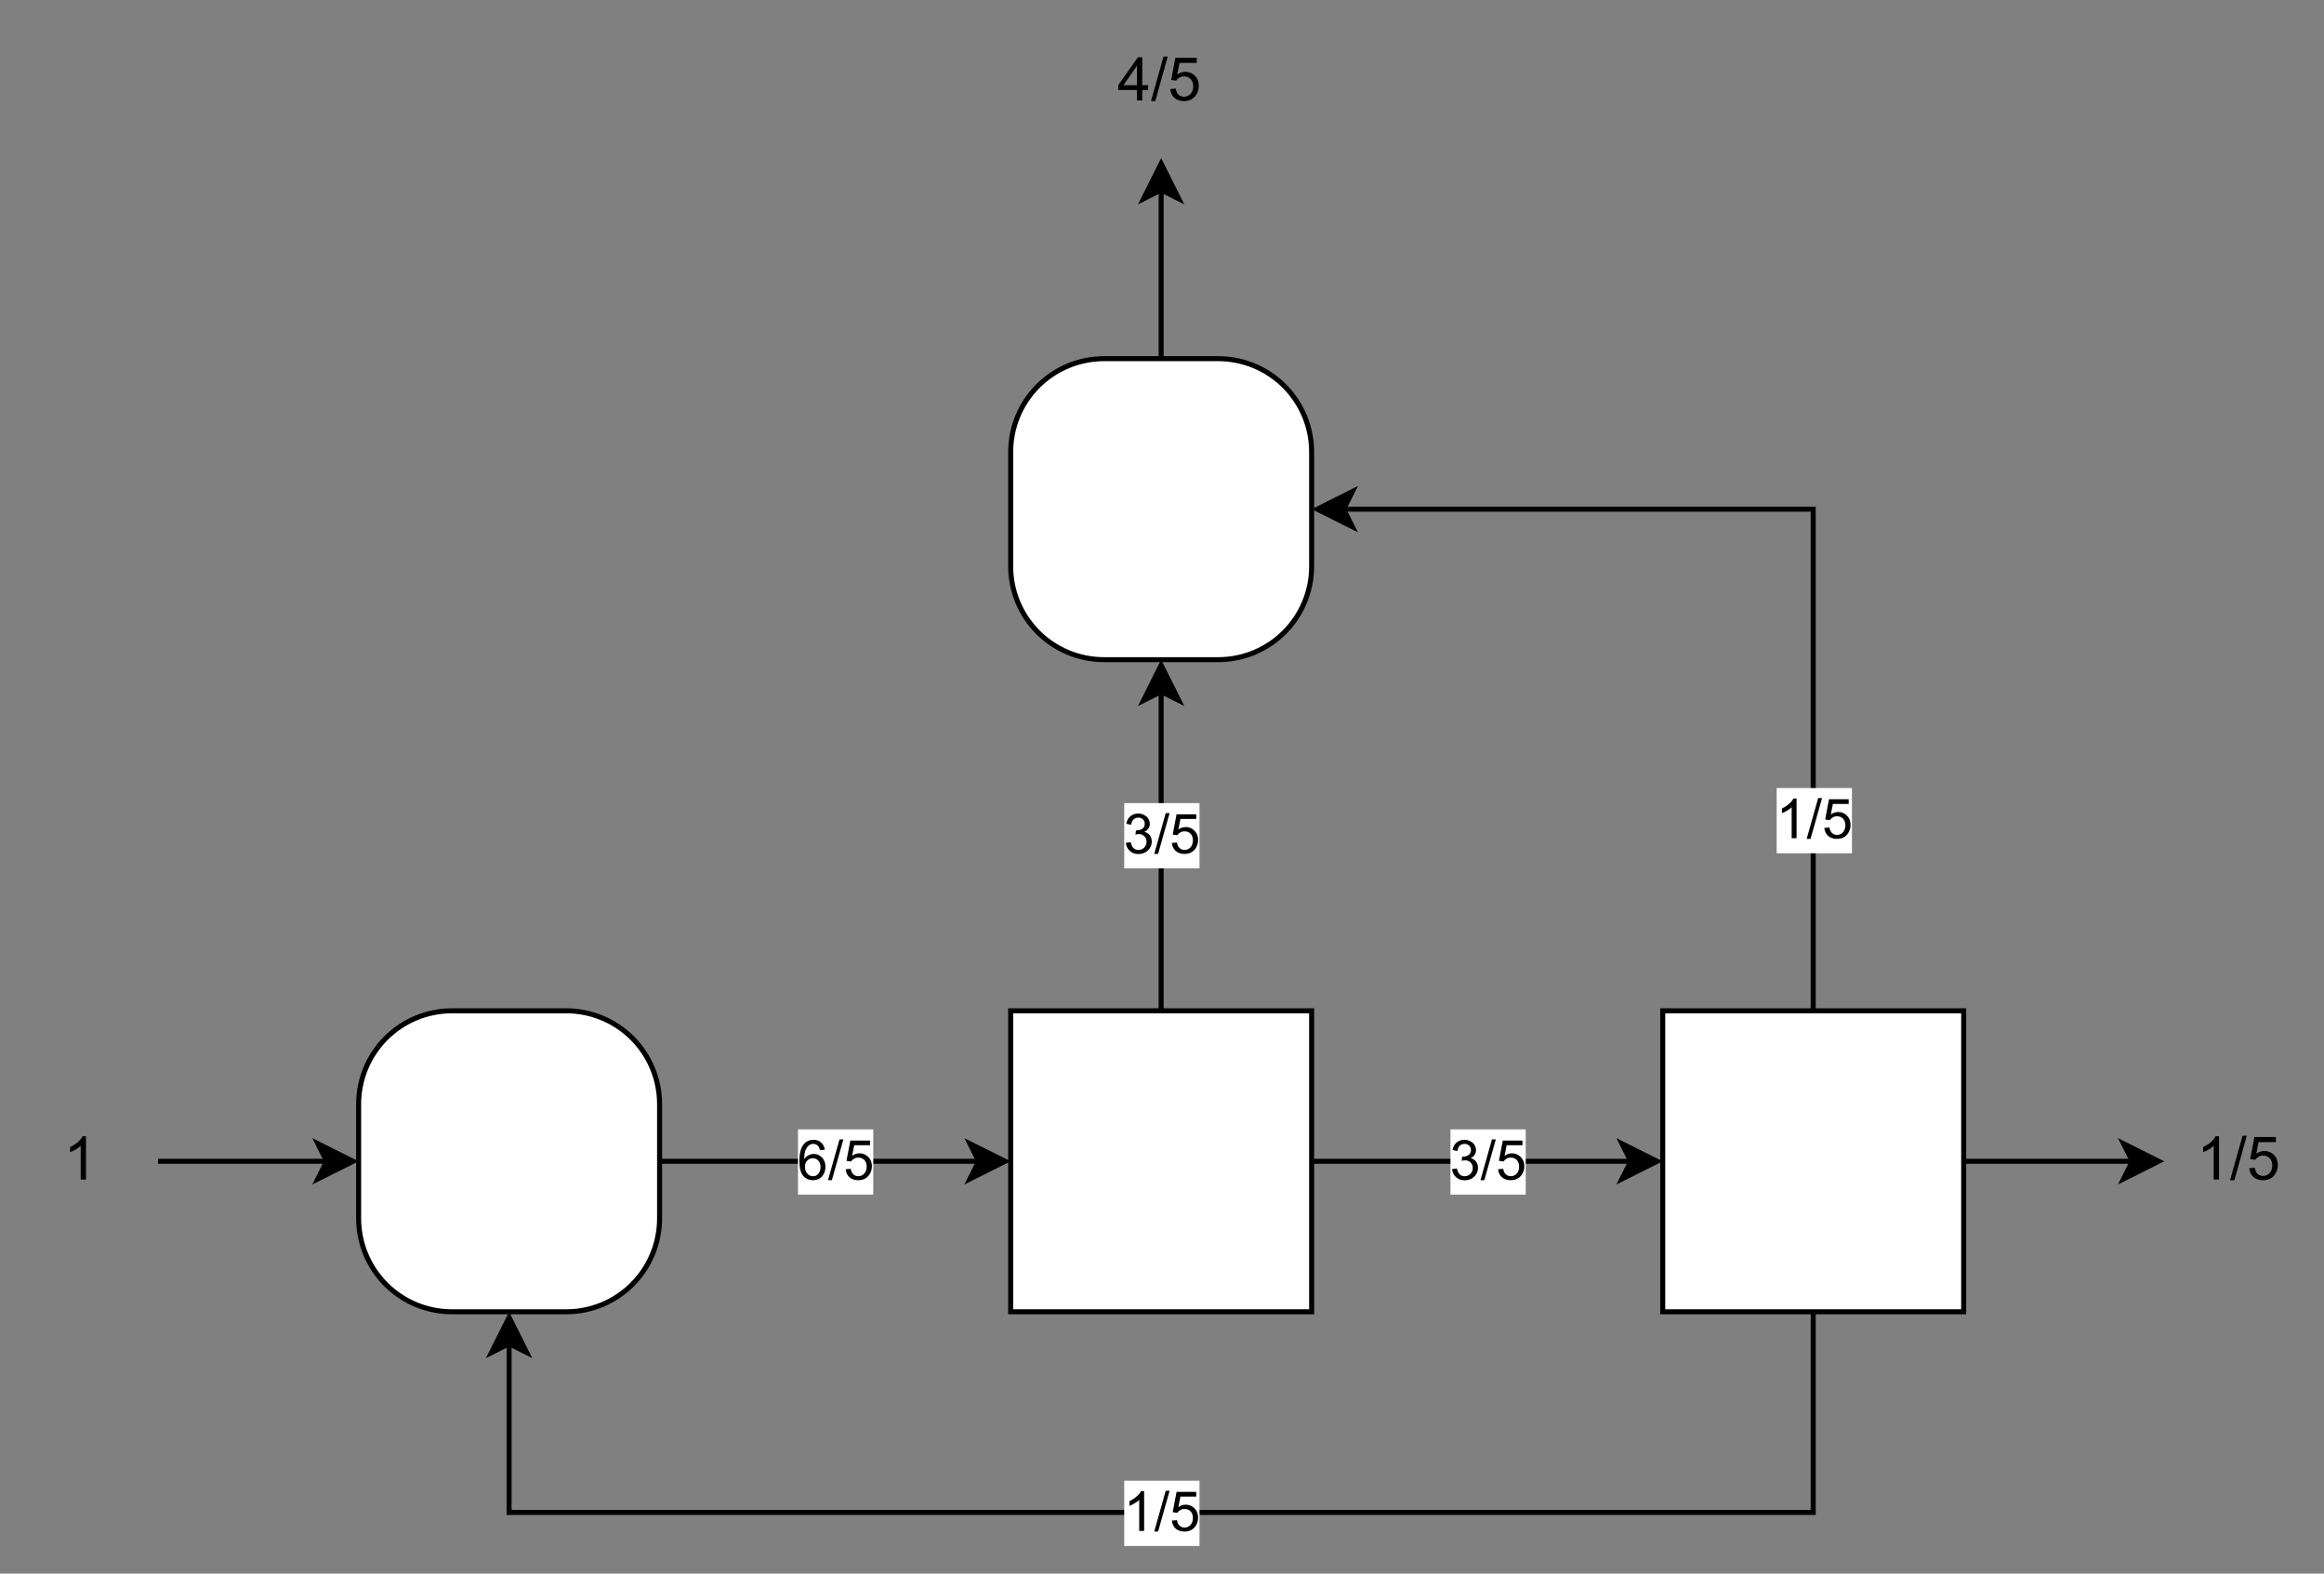 <?xml version="1.0" encoding="UTF-8" standalone="no"?>
<svg
   width="347.04pt"
   height="234.96pt"
   viewBox="0 0 347.04 234.96"
   version="1.1"
   id="svg145"
   xmlns:xlink="http://www.w3.org/1999/xlink"
   xmlns="http://www.w3.org/2000/svg"
   xmlns:svg="http://www.w3.org/2000/svg">
  <rect x="0" y="0" width="347.04" height="234.96" fill="#808080" stroke="none"/>
  <defs
     id="defs33">
    <g
       id="g31">
      <g
         id="glyph-0-0" />
      <g
         id="glyph-0-1">
        <path
           d="M 3.359 0 L 2.562 0 L 2.562 -5.047 C 2.375 -4.859 2.125 -4.672 1.812 -4.484 C 1.5 -4.305 1.223 -4.176 0.984 -4.094 L 0.984 -4.859 C 1.422 -5.055 1.805 -5.301 2.141 -5.594 C 2.473 -5.895 2.707 -6.188 2.844 -6.469 L 3.359 -6.469 Z M 3.359 0 "
           id="path3" />
      </g>
      <g
         id="glyph-0-2">
        <path
           d="M 0 0.109 L 1.875 -6.547 L 2.5 -6.547 L 0.641 0.109 Z M 0 0.109 "
           id="path6" />
      </g>
      <g
         id="glyph-0-3">
        <path
           d="M 0.375 -1.688 L 1.203 -1.766 C 1.266 -1.359 1.406 -1.051 1.625 -0.844 C 1.852 -0.645 2.125 -0.547 2.438 -0.547 C 2.82 -0.547 3.145 -0.688 3.406 -0.969 C 3.676 -1.258 3.812 -1.641 3.812 -2.109 C 3.812 -2.566 3.68 -2.926 3.422 -3.188 C 3.172 -3.445 2.844 -3.578 2.438 -3.578 C 2.176 -3.578 1.941 -3.516 1.734 -3.391 C 1.535 -3.273 1.375 -3.129 1.25 -2.953 L 0.516 -3.047 L 1.141 -6.359 L 4.344 -6.359 L 4.344 -5.594 L 1.766 -5.594 L 1.422 -3.875 C 1.805 -4.133 2.211 -4.266 2.641 -4.266 C 3.203 -4.266 3.676 -4.07 4.062 -3.688 C 4.445 -3.301 4.641 -2.801 4.641 -2.188 C 4.641 -1.602 4.473 -1.098 4.141 -0.672 C 3.723 -0.148 3.156 0.109 2.438 0.109 C 1.852 0.109 1.375 -0.051 1 -0.375 C 0.633 -0.707 0.426 -1.145 0.375 -1.688 Z M 0.375 -1.688 "
           id="path9" />
      </g>
      <g
         id="glyph-0-4">
        <path
           d="M 2.906 0 L 2.906 -1.547 L 0.109 -1.547 L 0.109 -2.266 L 3.047 -6.438 L 3.703 -6.438 L 3.703 -2.266 L 4.578 -2.266 L 4.578 -1.547 L 3.703 -1.547 L 3.703 0 Z M 2.906 -2.266 L 2.906 -5.172 L 0.891 -2.266 Z M 2.906 -2.266 "
           id="path12" />
      </g>
      <g
         id="glyph-1-0" />
      <g
         id="glyph-1-1">
        <path
           d="M 3.078 0 L 2.344 0 L 2.344 -4.625 C 2.176 -4.457 1.945 -4.289 1.656 -4.125 C 1.375 -3.957 1.117 -3.832 0.891 -3.75 L 0.891 -4.453 C 1.297 -4.641 1.648 -4.867 1.953 -5.141 C 2.266 -5.41 2.484 -5.676 2.609 -5.938 L 3.078 -5.938 Z M 3.078 0 "
           id="path16" />
      </g>
      <g
         id="glyph-1-2">
        <path
           d="M 0 0.094 L 1.719 -6 L 2.297 -6 L 0.578 0.094 Z M 0 0.094 "
           id="path19" />
      </g>
      <g
         id="glyph-1-3">
        <path
           d="M 0.344 -1.547 L 1.109 -1.609 C 1.16 -1.242 1.289 -0.969 1.5 -0.781 C 1.707 -0.594 1.953 -0.5 2.234 -0.5 C 2.586 -0.5 2.883 -0.629 3.125 -0.891 C 3.363 -1.148 3.484 -1.5 3.484 -1.938 C 3.484 -2.352 3.367 -2.68 3.141 -2.922 C 2.91 -3.16 2.609 -3.281 2.234 -3.281 C 1.992 -3.281 1.781 -3.223 1.594 -3.109 C 1.406 -3.004 1.258 -2.867 1.156 -2.703 L 0.469 -2.797 L 1.047 -5.828 L 3.984 -5.828 L 3.984 -5.125 L 1.625 -5.125 L 1.312 -3.547 C 1.664 -3.797 2.035 -3.922 2.422 -3.922 C 2.93 -3.922 3.363 -3.738 3.719 -3.375 C 4.082 -3.02 4.266 -2.562 4.266 -2 C 4.266 -1.469 4.109 -1.004 3.797 -0.609 C 3.41 -0.141 2.891 0.094 2.234 0.094 C 1.703 0.094 1.266 -0.051 0.922 -0.344 C 0.586 -0.645 0.395 -1.047 0.344 -1.547 Z M 0.344 -1.547 "
           id="path22" />
      </g>
      <g
         id="glyph-1-4">
        <path
           d="M 0.344 -1.562 L 1.078 -1.656 C 1.16 -1.25 1.301 -0.953 1.5 -0.766 C 1.695 -0.586 1.941 -0.5 2.234 -0.5 C 2.566 -0.5 2.848 -0.613 3.078 -0.844 C 3.316 -1.082 3.438 -1.379 3.438 -1.734 C 3.438 -2.066 3.328 -2.336 3.109 -2.547 C 2.898 -2.766 2.625 -2.875 2.281 -2.875 C 2.145 -2.875 1.977 -2.848 1.781 -2.797 L 1.859 -3.438 C 1.898 -3.426 1.938 -3.422 1.969 -3.422 C 2.281 -3.422 2.555 -3.5 2.797 -3.656 C 3.047 -3.82 3.172 -4.07 3.172 -4.406 C 3.172 -4.676 3.082 -4.895 2.906 -5.062 C 2.727 -5.238 2.5 -5.328 2.219 -5.328 C 1.926 -5.328 1.688 -5.238 1.5 -5.062 C 1.312 -4.883 1.191 -4.617 1.141 -4.266 L 0.422 -4.406 C 0.504 -4.883 0.703 -5.258 1.016 -5.531 C 1.336 -5.801 1.734 -5.938 2.203 -5.938 C 2.516 -5.938 2.805 -5.863 3.078 -5.719 C 3.359 -5.582 3.566 -5.395 3.703 -5.156 C 3.848 -4.914 3.922 -4.66 3.922 -4.391 C 3.922 -4.141 3.852 -3.91 3.719 -3.703 C 3.582 -3.492 3.379 -3.328 3.109 -3.203 C 3.461 -3.117 3.734 -2.945 3.922 -2.688 C 4.117 -2.438 4.219 -2.125 4.219 -1.75 C 4.219 -1.227 4.023 -0.785 3.641 -0.422 C 3.266 -0.066 2.789 0.109 2.219 0.109 C 1.707 0.109 1.281 -0.047 0.938 -0.359 C 0.594 -0.672 0.395 -1.07 0.344 -1.562 Z M 0.344 -1.562 "
           id="path25" />
      </g>
      <g
         id="glyph-1-5">
        <path
           d="M 4.109 -4.453 L 3.391 -4.406 C 3.316 -4.688 3.223 -4.891 3.109 -5.016 C 2.91 -5.223 2.672 -5.328 2.391 -5.328 C 2.148 -5.328 1.945 -5.266 1.781 -5.141 C 1.551 -4.973 1.367 -4.727 1.234 -4.406 C 1.109 -4.094 1.039 -3.641 1.031 -3.047 C 1.207 -3.305 1.422 -3.5 1.672 -3.625 C 1.922 -3.758 2.188 -3.828 2.469 -3.828 C 2.945 -3.828 3.352 -3.648 3.688 -3.297 C 4.031 -2.941 4.203 -2.484 4.203 -1.922 C 4.203 -1.547 4.125 -1.195 3.969 -0.875 C 3.812 -0.562 3.594 -0.32 3.312 -0.156 C 3.031 0.008 2.711 0.094 2.359 0.094 C 1.754 0.094 1.258 -0.125 0.875 -0.562 C 0.5 -1.008 0.312 -1.742 0.312 -2.766 C 0.312 -3.898 0.52 -4.727 0.938 -5.25 C 1.312 -5.707 1.805 -5.938 2.422 -5.938 C 2.891 -5.938 3.27 -5.801 3.562 -5.531 C 3.863 -5.27 4.047 -4.91 4.109 -4.453 Z M 1.141 -1.906 C 1.141 -1.656 1.191 -1.414 1.297 -1.188 C 1.41 -0.969 1.562 -0.797 1.75 -0.672 C 1.938 -0.555 2.133 -0.5 2.344 -0.5 C 2.656 -0.5 2.922 -0.617 3.141 -0.859 C 3.359 -1.109 3.469 -1.445 3.469 -1.875 C 3.469 -2.281 3.359 -2.598 3.141 -2.828 C 2.922 -3.066 2.648 -3.188 2.328 -3.188 C 1.992 -3.188 1.711 -3.066 1.484 -2.828 C 1.254 -2.598 1.141 -2.289 1.141 -1.906 Z M 1.141 -1.906 "
           id="path28" />
      </g>
    </g>
  </defs>
  <path
     fill="none"
     stroke-width="1"
     stroke-linecap="butt"
     stroke-linejoin="miter"
     stroke="rgb(0%, 0%, 0%)"
     stroke-opacity="1"
     stroke-miterlimit="10"
     d="M 391.001 231 L 424.629 231 "
     transform="matrix(0.749, 0, 0, 0.749, 0.375, 0.375)"
     id="path35" />
  <path
     fill-rule="nonzero"
     fill="rgb(0%, 0%, 0%)"
     fill-opacity="1"
     stroke-width="1"
     stroke-linecap="butt"
     stroke-linejoin="miter"
     stroke="rgb(0%, 0%, 0%)"
     stroke-opacity="1"
     stroke-miterlimit="10"
     d="M 429.878 231 L 422.878 234.503 L 424.629 231 L 422.878 227.498 Z M 429.878 231 "
     transform="matrix(0.749, 0, 0, 0.749, 0.375, 0.375)"
     id="path37" />
  <g
     fill="#000000"
     fill-opacity="1"
     id="g45">
    <use
       xlink:href="#glyph-0-1"
       x="328.006"
       y="176.123"
       id="use39" />
    <use
       xlink:href="#glyph-0-2"
       x="333.008"
       y="176.123"
       id="use41" />
    <use
       xlink:href="#glyph-0-3"
       x="335.506"
       y="176.123"
       id="use43" />
  </g>
  <path
     fill="none"
     stroke-width="1"
     stroke-linecap="butt"
     stroke-linejoin="miter"
     stroke="rgb(0%, 0%, 0%)"
     stroke-opacity="1"
     stroke-miterlimit="10"
     d="M 361 200.999 L 361 101 L 267.37 101 "
     transform="matrix(0.749, 0, 0, 0.749, 0.375, 0.375)"
     id="path47" />
  <path
     fill-rule="nonzero"
     fill="rgb(0%, 0%, 0%)"
     fill-opacity="1"
     stroke-width="1"
     stroke-linecap="butt"
     stroke-linejoin="miter"
     stroke="rgb(0%, 0%, 0%)"
     stroke-opacity="1"
     stroke-miterlimit="10"
     d="M 262.121 101 L 269.121 97.498 L 267.37 101 L 269.121 104.497 Z M 262.121 101 "
     transform="matrix(0.749, 0, 0, 0.749, 0.375, 0.375)"
     id="path49" />
  <path
     fill-rule="nonzero"
     fill="rgb(100%, 100%, 100%)"
     fill-opacity="1"
     d="M 265.309 117.664 L 276.551 117.664 L 276.551 127.406 L 265.309 127.406 Z M 265.309 117.664 "
     id="path51" />
  <g
     fill="#000000"
     fill-opacity="1"
     id="g59">
    <use
       xlink:href="#glyph-1-1"
       x="265.203"
       y="125.16"
       id="use53" />
    <use
       xlink:href="#glyph-1-2"
       x="269.788"
       y="125.16"
       id="use55" />
    <use
       xlink:href="#glyph-1-3"
       x="272.079"
       y="125.16"
       id="use57" />
  </g>
  <path
     fill-rule="nonzero"
     fill="rgb(100%, 100%, 100%)"
     fill-opacity="1"
     stroke-width="1"
     stroke-linecap="butt"
     stroke-linejoin="miter"
     stroke="rgb(0%, 0%, 0%)"
     stroke-opacity="1"
     stroke-miterlimit="4"
     d="M 330.999 200.999 L 391.001 200.999 L 391.001 261.001 L 330.999 261.001 Z M 330.999 200.999 "
     transform="matrix(0.749, 0, 0, 0.749, 0.375, 0.375)"
     id="path61" />
  <path
     fill="none"
     stroke-width="1"
     stroke-linecap="butt"
     stroke-linejoin="miter"
     stroke="rgb(0%, 0%, 0%)"
     stroke-opacity="1"
     stroke-miterlimit="10"
     d="M 361 261.001 L 361 300.998 L 101 300.998 L 101 267.37 "
     transform="matrix(0.749, 0, 0, 0.749, 0.375, 0.375)"
     id="path63" />
  <path
     fill-rule="nonzero"
     fill="rgb(0%, 0%, 0%)"
     fill-opacity="1"
     stroke-width="1"
     stroke-linecap="butt"
     stroke-linejoin="miter"
     stroke="rgb(0%, 0%, 0%)"
     stroke-opacity="1"
     stroke-miterlimit="10"
     d="M 101 262.121 L 104.497 269.121 L 101 267.37 L 97.498 269.121 Z M 101 262.121 "
     transform="matrix(0.749, 0, 0, 0.749, 0.375, 0.375)"
     id="path65" />
  <path
     fill-rule="nonzero"
     fill="rgb(100%, 100%, 100%)"
     fill-opacity="1"
     d="M 167.879 221.09 L 179.121 221.09 L 179.121 230.832 L 167.879 230.832 Z M 167.879 221.09 "
     id="path67" />
  <g
     fill="#000000"
     fill-opacity="1"
     id="g75">
    <use
       xlink:href="#glyph-1-1"
       x="167.774"
       y="228.585"
       id="use69" />
    <use
       xlink:href="#glyph-1-2"
       x="172.359"
       y="228.585"
       id="use71" />
    <use
       xlink:href="#glyph-1-3"
       x="174.649"
       y="228.585"
       id="use73" />
  </g>
  <path
     fill="none"
     stroke-width="1"
     stroke-linecap="butt"
     stroke-linejoin="miter"
     stroke="rgb(0%, 0%, 0%)"
     stroke-opacity="1"
     stroke-miterlimit="10"
     d="M 261.001 231 L 324.63 231 "
     transform="matrix(0.749, 0, 0, 0.749, 0.375, 0.375)"
     id="path77" />
  <path
     fill-rule="nonzero"
     fill="rgb(0%, 0%, 0%)"
     fill-opacity="1"
     stroke-width="1"
     stroke-linecap="butt"
     stroke-linejoin="miter"
     stroke="rgb(0%, 0%, 0%)"
     stroke-opacity="1"
     stroke-miterlimit="10"
     d="M 329.879 231 L 322.879 234.503 L 324.63 231 L 322.879 227.498 Z M 329.879 231 "
     transform="matrix(0.749, 0, 0, 0.749, 0.375, 0.375)"
     id="path79" />
  <path
     fill-rule="nonzero"
     fill="rgb(100%, 100%, 100%)"
     fill-opacity="1"
     d="M 216.594 168.629 L 227.836 168.629 L 227.836 178.371 L 216.594 178.371 Z M 216.594 168.629 "
     id="path81" />
  <g
     fill="#000000"
     fill-opacity="1"
     id="g89">
    <use
       xlink:href="#glyph-1-4"
       x="216.489"
       y="176.123"
       id="use83" />
    <use
       xlink:href="#glyph-1-2"
       x="221.073"
       y="176.123"
       id="use85" />
    <use
       xlink:href="#glyph-1-3"
       x="223.364"
       y="176.123"
       id="use87" />
  </g>
  <path
     fill="none"
     stroke-width="1"
     stroke-linecap="butt"
     stroke-linejoin="miter"
     stroke="rgb(0%, 0%, 0%)"
     stroke-opacity="1"
     stroke-miterlimit="10"
     d="M 231 200.999 L 231 137.37 "
     transform="matrix(0.749, 0, 0, 0.749, 0.375, 0.375)"
     id="path91" />
  <path
     fill-rule="nonzero"
     fill="rgb(0%, 0%, 0%)"
     fill-opacity="1"
     stroke-width="1"
     stroke-linecap="butt"
     stroke-linejoin="miter"
     stroke="rgb(0%, 0%, 0%)"
     stroke-opacity="1"
     stroke-miterlimit="10"
     d="M 231 132.122 L 234.503 139.121 L 231 137.37 L 227.498 139.121 Z M 231 132.122 "
     transform="matrix(0.749, 0, 0, 0.749, 0.375, 0.375)"
     id="path93" />
  <path
     fill-rule="nonzero"
     fill="rgb(100%, 100%, 100%)"
     fill-opacity="1"
     d="M 167.879 119.914 L 179.121 119.914 L 179.121 129.656 L 167.879 129.656 Z M 167.879 119.914 "
     id="path95" />
  <g
     fill="#000000"
     fill-opacity="1"
     id="g103">
    <use
       xlink:href="#glyph-1-4"
       x="167.774"
       y="127.408"
       id="use97" />
    <use
       xlink:href="#glyph-1-2"
       x="172.359"
       y="127.408"
       id="use99" />
    <use
       xlink:href="#glyph-1-3"
       x="174.649"
       y="127.408"
       id="use101" />
  </g>
  <path
     fill-rule="nonzero"
     fill="rgb(100%, 100%, 100%)"
     fill-opacity="1"
     stroke-width="1"
     stroke-linecap="butt"
     stroke-linejoin="miter"
     stroke="rgb(0%, 0%, 0%)"
     stroke-opacity="1"
     stroke-miterlimit="4"
     d="M 200.999 200.999 L 261.001 200.999 L 261.001 261.001 L 200.999 261.001 Z M 200.999 200.999 "
     transform="matrix(0.749, 0, 0, 0.749, 0.375, 0.375)"
     id="path105" />
  <path
     fill="none"
     stroke-width="1"
     stroke-linecap="butt"
     stroke-linejoin="miter"
     stroke="rgb(0%, 0%, 0%)"
     stroke-opacity="1"
     stroke-miterlimit="10"
     d="M 131.001 231 L 194.63 231 "
     transform="matrix(0.749, 0, 0, 0.749, 0.375, 0.375)"
     id="path107" />
  <path
     fill-rule="nonzero"
     fill="rgb(0%, 0%, 0%)"
     fill-opacity="1"
     stroke-width="1"
     stroke-linecap="butt"
     stroke-linejoin="miter"
     stroke="rgb(0%, 0%, 0%)"
     stroke-opacity="1"
     stroke-miterlimit="10"
     d="M 199.879 231 L 192.879 234.503 L 194.63 231 L 192.879 227.498 Z M 199.879 231 "
     transform="matrix(0.749, 0, 0, 0.749, 0.375, 0.375)"
     id="path109" />
  <path
     fill-rule="nonzero"
     fill="rgb(100%, 100%, 100%)"
     fill-opacity="1"
     d="M 119.164 168.629 L 130.406 168.629 L 130.406 178.371 L 119.164 178.371 Z M 119.164 168.629 "
     id="path111" />
  <g
     fill="#000000"
     fill-opacity="1"
     id="g119">
    <use
       xlink:href="#glyph-1-5"
       x="119.059"
       y="176.123"
       id="use113" />
    <use
       xlink:href="#glyph-1-2"
       x="123.644"
       y="176.123"
       id="use115" />
    <use
       xlink:href="#glyph-1-3"
       x="125.934"
       y="176.123"
       id="use117" />
  </g>
  <path
     fill-rule="nonzero"
     fill="rgb(100%, 100%, 100%)"
     fill-opacity="1"
     stroke-width="1"
     stroke-linecap="butt"
     stroke-linejoin="miter"
     stroke="rgb(0%, 0%, 0%)"
     stroke-opacity="1"
     stroke-miterlimit="4"
     d="M 89.601 200.999 L 112.399 200.999 C 113.624 200.999 114.833 201.119 116.027 201.359 C 117.225 201.593 118.388 201.948 119.519 202.417 C 120.645 202.881 121.718 203.454 122.735 204.137 C 123.751 204.815 124.689 205.586 125.554 206.446 C 126.414 207.311 127.186 208.249 127.863 209.266 C 128.546 210.282 129.114 211.356 129.583 212.481 C 130.052 213.613 130.407 214.775 130.641 215.974 C 130.881 217.167 131.001 218.376 131.001 219.601 L 131.001 242.399 C 131.001 243.624 130.881 244.833 130.641 246.026 C 130.407 247.225 130.052 248.388 129.583 249.519 C 129.114 250.644 128.546 251.718 127.863 252.734 C 127.186 253.751 126.414 254.689 125.554 255.554 C 124.689 256.414 123.751 257.186 122.735 257.863 C 121.718 258.546 120.645 259.119 119.519 259.583 C 118.388 260.052 117.225 260.407 116.027 260.641 C 114.833 260.881 113.624 261.001 112.399 261.001 L 89.601 261.001 C 88.376 261.001 87.167 260.881 85.974 260.641 C 84.775 260.407 83.613 260.052 82.482 259.583 C 81.356 259.119 80.282 258.546 79.266 257.863 C 78.249 257.186 77.311 256.414 76.446 255.554 C 75.586 254.689 74.815 253.751 74.137 252.734 C 73.454 251.718 72.881 250.644 72.417 249.519 C 71.948 248.388 71.594 247.225 71.359 246.026 C 71.119 244.833 70.999 243.624 70.999 242.399 L 70.999 219.601 C 70.999 218.376 71.119 217.167 71.359 215.974 C 71.594 214.775 71.948 213.613 72.417 212.481 C 72.881 211.356 73.454 210.282 74.137 209.266 C 74.815 208.249 75.586 207.311 76.446 206.446 C 77.311 205.586 78.249 204.815 79.266 204.137 C 80.282 203.454 81.356 202.881 82.482 202.417 C 83.613 201.948 84.775 201.593 85.974 201.359 C 87.167 201.119 88.376 200.999 89.601 200.999 Z M 89.601 200.999 "
     transform="matrix(0.749, 0, 0, 0.749, 0.375, 0.375)"
     id="path121" />
  <g
     fill="#000000"
     fill-opacity="1"
     id="g125">
    <use
       xlink:href="#glyph-0-1"
       x="9.485"
       y="176.123"
       id="use123" />
  </g>
  <path
     fill="none"
     stroke-width="1"
     stroke-linecap="butt"
     stroke-linejoin="miter"
     stroke="rgb(0%, 0%, 0%)"
     stroke-opacity="1"
     stroke-miterlimit="10"
     d="M 31.002 231 L 64.63 231 "
     transform="matrix(0.749, 0, 0, 0.749, 0.375, 0.375)"
     id="path127" />
  <path
     fill-rule="nonzero"
     fill="rgb(0%, 0%, 0%)"
     fill-opacity="1"
     stroke-width="1"
     stroke-linecap="butt"
     stroke-linejoin="miter"
     stroke="rgb(0%, 0%, 0%)"
     stroke-opacity="1"
     stroke-miterlimit="10"
     d="M 69.879 231 L 62.879 234.503 L 64.63 231 L 62.879 227.498 Z M 69.879 231 "
     transform="matrix(0.749, 0, 0, 0.749, 0.375, 0.375)"
     id="path129" />
  <path
     fill="none"
     stroke-width="1"
     stroke-linecap="butt"
     stroke-linejoin="miter"
     stroke="rgb(0%, 0%, 0%)"
     stroke-opacity="1"
     stroke-miterlimit="10"
     d="M 231 70.999 L 231 37.371 "
     transform="matrix(0.749, 0, 0, 0.749, 0.375, 0.375)"
     id="path131" />
  <path
     fill-rule="nonzero"
     fill="rgb(0%, 0%, 0%)"
     fill-opacity="1"
     stroke-width="1"
     stroke-linecap="butt"
     stroke-linejoin="miter"
     stroke="rgb(0%, 0%, 0%)"
     stroke-opacity="1"
     stroke-miterlimit="10"
     d="M 231 32.122 L 234.503 39.122 L 231 37.371 L 227.498 39.122 Z M 231 32.122 "
     transform="matrix(0.749, 0, 0, 0.749, 0.375, 0.375)"
     id="path133" />
  <path
     fill-rule="nonzero"
     fill="rgb(100%, 100%, 100%)"
     fill-opacity="1"
     stroke-width="1"
     stroke-linecap="butt"
     stroke-linejoin="miter"
     stroke="rgb(0%, 0%, 0%)"
     stroke-opacity="1"
     stroke-miterlimit="4"
     d="M 219.601 70.999 L 242.399 70.999 C 243.624 70.999 244.833 71.119 246.026 71.359 C 247.225 71.594 248.388 71.948 249.519 72.417 C 250.644 72.881 251.718 73.454 252.734 74.137 C 253.751 74.815 254.689 75.586 255.554 76.446 C 256.414 77.311 257.186 78.249 257.863 79.266 C 258.546 80.282 259.119 81.356 259.583 82.482 C 260.052 83.613 260.407 84.775 260.641 85.974 C 260.881 87.167 261.001 88.376 261.001 89.601 L 261.001 112.399 C 261.001 113.624 260.881 114.833 260.641 116.027 C 260.407 117.225 260.052 118.388 259.583 119.519 C 259.119 120.645 258.546 121.718 257.863 122.735 C 257.186 123.751 256.414 124.689 255.554 125.554 C 254.689 126.414 253.751 127.186 252.734 127.863 C 251.718 128.546 250.644 129.114 249.519 129.583 C 248.388 130.052 247.225 130.407 246.026 130.641 C 244.833 130.881 243.624 131.001 242.399 131.001 L 219.601 131.001 C 218.376 131.001 217.167 130.881 215.974 130.641 C 214.775 130.407 213.613 130.052 212.481 129.583 C 211.356 129.114 210.282 128.546 209.266 127.863 C 208.249 127.186 207.311 126.414 206.446 125.554 C 205.586 124.689 204.815 123.751 204.137 122.735 C 203.454 121.718 202.881 120.645 202.417 119.519 C 201.948 118.388 201.593 117.225 201.359 116.027 C 201.119 114.833 200.999 113.624 200.999 112.399 L 200.999 89.601 C 200.999 88.376 201.119 87.167 201.359 85.974 C 201.593 84.775 201.948 83.613 202.417 82.482 C 202.881 81.356 203.454 80.282 204.137 79.266 C 204.815 78.249 205.586 77.311 206.446 76.446 C 207.311 75.586 208.249 74.815 209.266 74.137 C 210.282 73.454 211.356 72.881 212.481 72.417 C 213.613 71.948 214.775 71.594 215.974 71.359 C 217.167 71.119 218.376 70.999 219.601 70.999 Z M 219.601 70.999 "
     transform="matrix(0.749, 0, 0, 0.749, 0.375, 0.375)"
     id="path135" />
  <g
     fill="#000000"
     fill-opacity="1"
     id="g143">
    <use
       xlink:href="#glyph-0-4"
       x="166.872"
       y="14.989"
       id="use137" />
    <use
       xlink:href="#glyph-0-2"
       x="171.874"
       y="14.989"
       id="use139" />
    <use
       xlink:href="#glyph-0-3"
       x="174.372"
       y="14.989"
       id="use141" />
  </g>
</svg>
